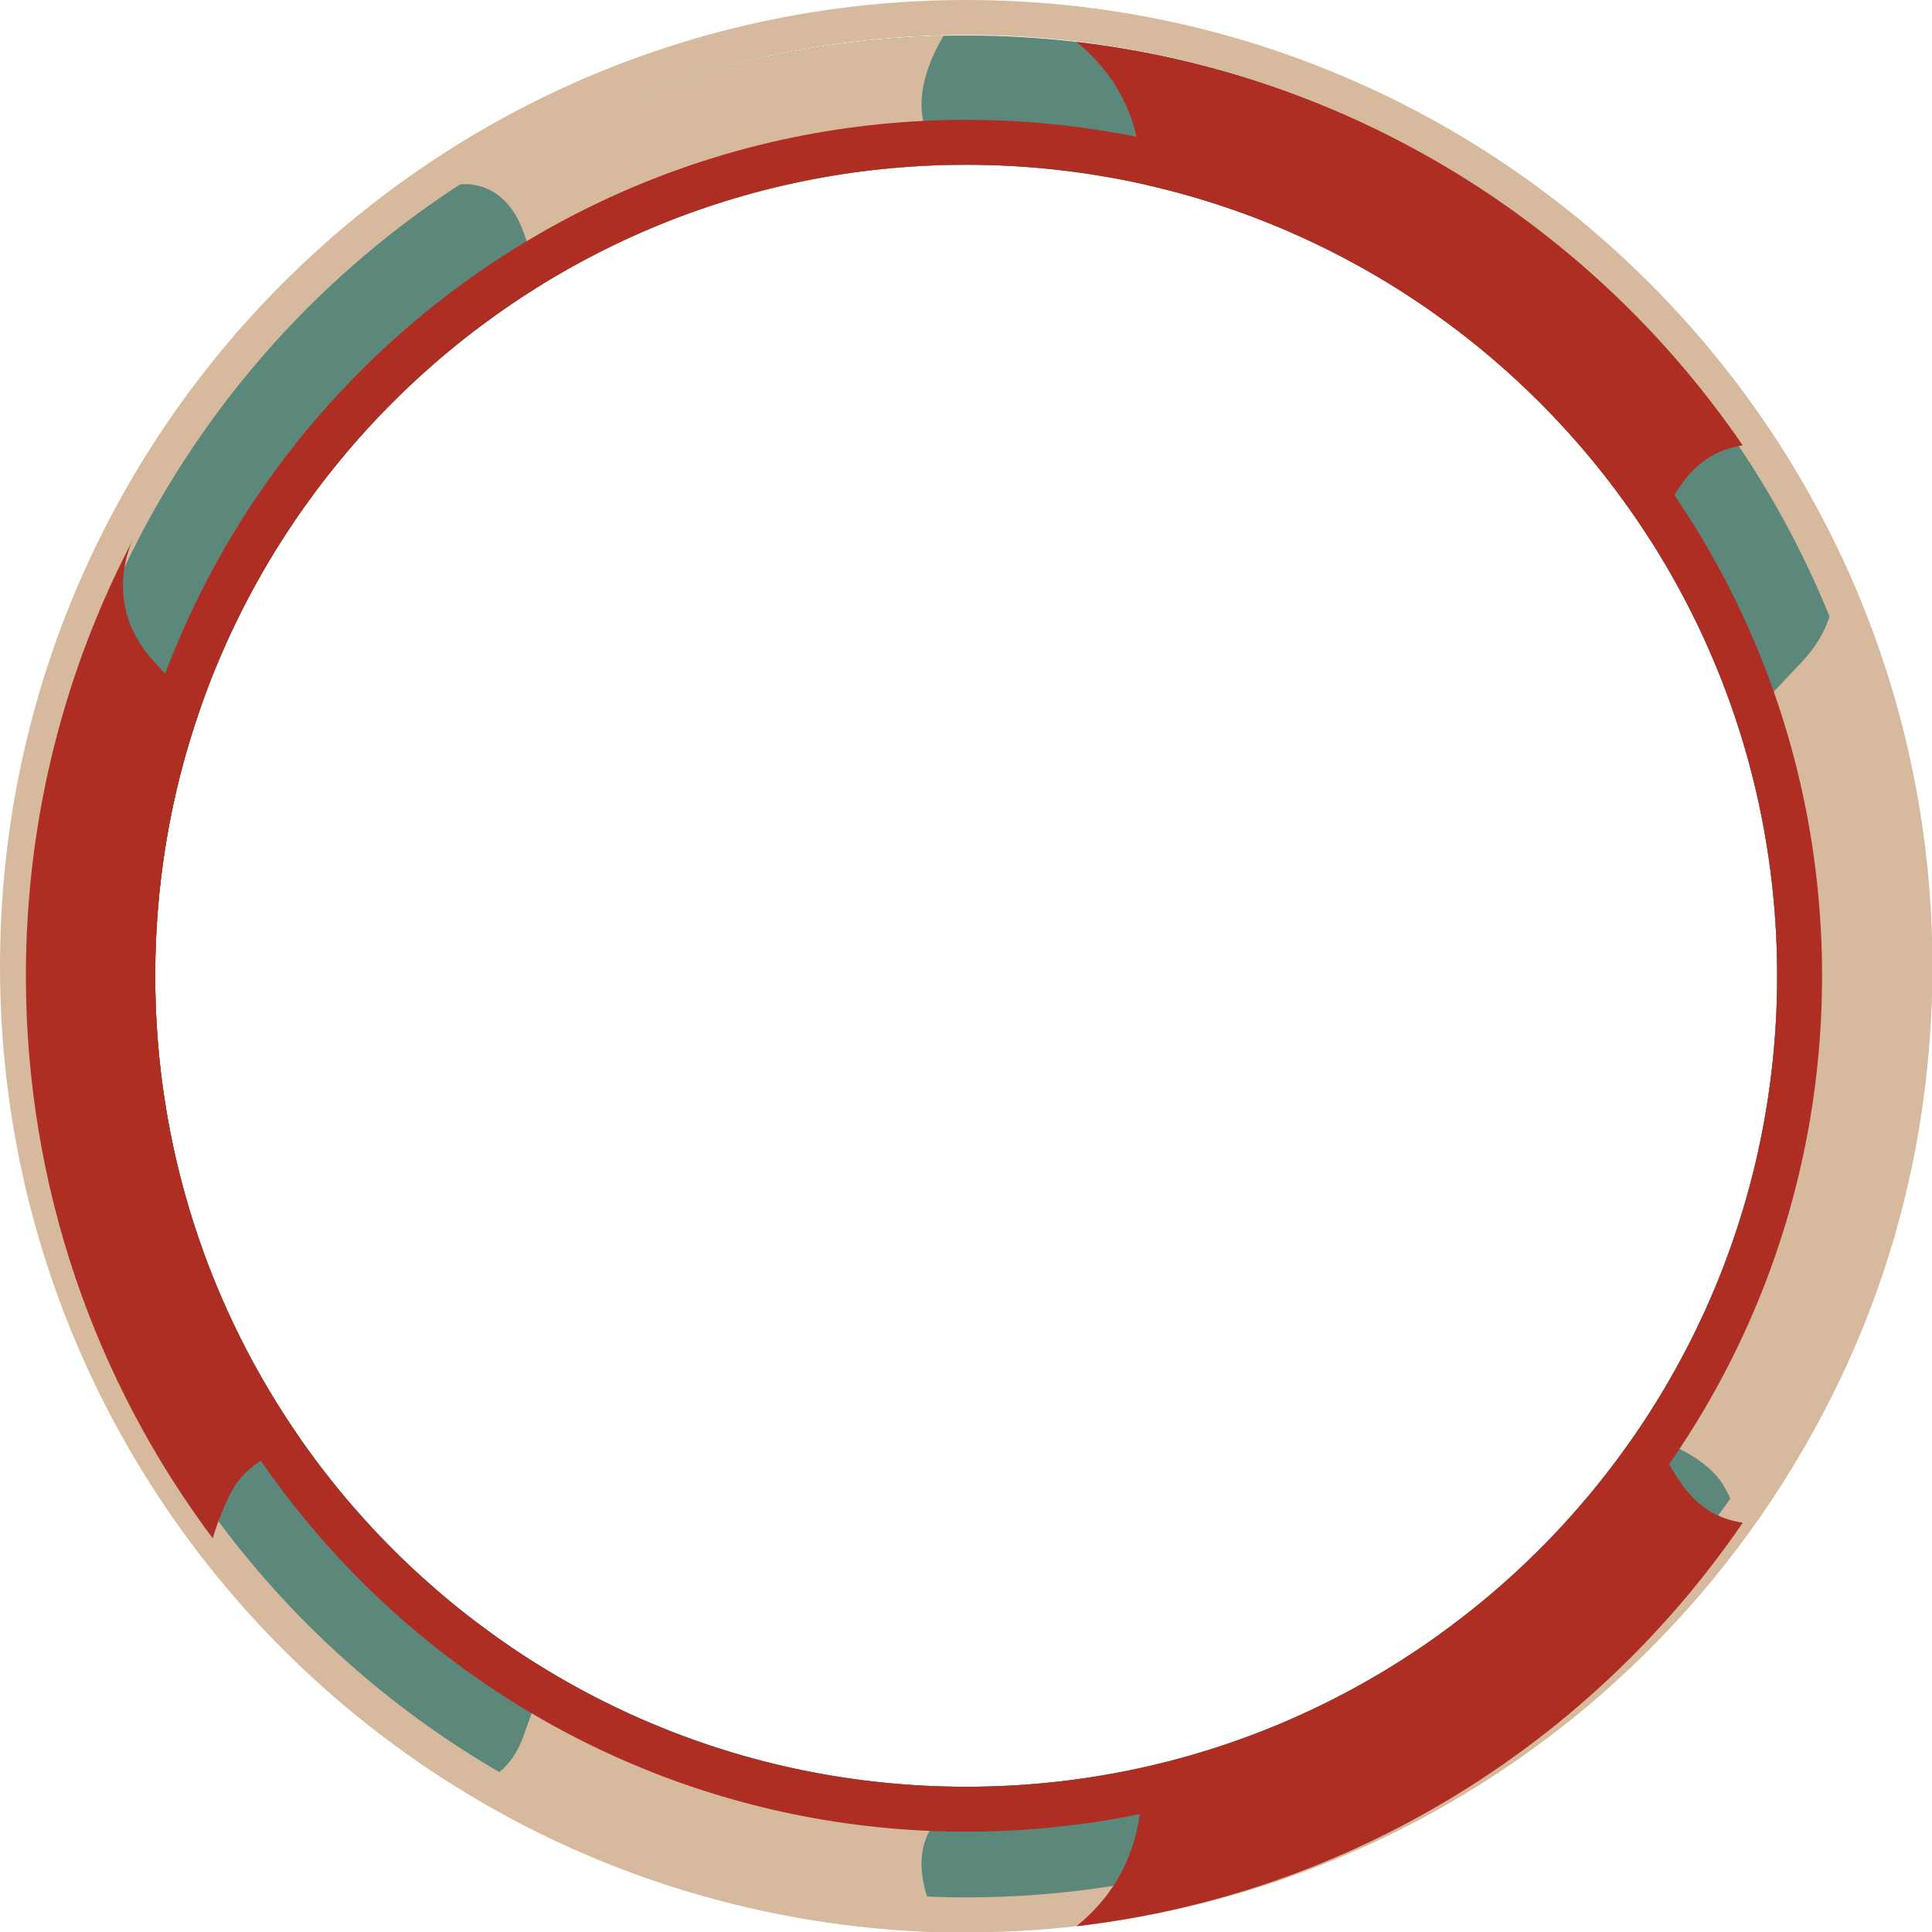 <?xml version="1.0" encoding="UTF-8" standalone="no"?><svg xmlns="http://www.w3.org/2000/svg" xmlns:xlink="http://www.w3.org/1999/xlink" fill="#000000" height="150.1" preserveAspectRatio="xMidYMid meet" version="1" viewBox="0.0 0.0 150.1 150.1" width="150.1" zoomAndPan="magnify"><defs><clipPath id="a"><path d="M 0 0 L 150.129 0 L 150.129 150.129 L 0 150.129 Z M 0 0"/></clipPath><clipPath id="b"><path d="M 35 130 L 74 130 L 74 150.129 L 35 150.129 Z M 35 130"/></clipPath><clipPath id="c"><path d="M 128 41 L 150.129 41 L 150.129 120 L 128 120 Z M 128 41"/></clipPath></defs><g><g id="change1_1"><path d="M 75.066 138.816 C 53.691 138.816 34.805 128.176 23.414 111.898 C 16.258 101.68 12.059 89.234 12.059 75.809 C 12.059 68.582 13.273 61.637 15.516 55.172 C 20.328 41.281 29.863 29.598 42.199 22.043 C 51.441 16.383 62.254 13.035 73.832 12.812 C 74.242 12.805 74.652 12.801 75.066 12.801 C 79.844 12.801 84.504 13.336 88.977 14.344 C 105.418 18.047 119.426 28.18 128.219 41.965 C 134.457 51.738 138.07 63.352 138.07 75.809 C 138.07 110.605 109.863 138.816 75.066 138.816 Z M 135.395 34.602 C 123.758 17.594 105.109 5.758 83.617 3.254 C 80.812 2.926 77.957 2.758 75.066 2.758 C 74.48 2.758 73.898 2.766 73.316 2.777 C 61.129 3.062 49.68 6.336 39.672 11.891 C 38.27 12.664 36.898 13.488 35.559 14.352 C 24.934 21.195 16.199 30.715 10.309 41.965 C 5.012 52.082 2.012 63.594 2.012 75.809 C 2.012 92.199 7.41 107.328 16.527 119.516 C 29.848 137.328 51.109 148.859 75.066 148.859 C 115.41 148.859 148.117 116.152 148.117 75.809 C 148.117 60.523 143.422 46.332 135.395 34.602" fill="#5c887c"/></g><g id="change1_2"><path d="M 75.066 138.816 C 40.27 138.816 12.059 110.605 12.059 75.809 C 12.059 41.012 40.27 12.801 75.066 12.801 C 109.863 12.801 138.07 41.012 138.07 75.809 C 138.07 110.605 109.863 138.816 75.066 138.816 Z M 75.066 11.371 C 39.477 11.371 10.629 40.219 10.629 75.809 C 10.629 111.398 39.477 140.246 75.066 140.246 C 110.652 140.246 139.504 111.398 139.504 75.809 C 139.504 40.219 110.652 11.371 75.066 11.371" fill="#5c887c"/></g><g clip-path="url(#a)" id="change2_3"><path d="M 75.066 0 C 33.609 0 0 33.605 0 75.062 C 0 116.523 33.609 150.129 75.066 150.129 C 116.523 150.129 150.133 116.523 150.133 75.062 C 150.133 33.605 116.523 0 75.066 0 Z M 75.066 2.719 C 79.977 2.719 84.883 3.211 89.648 4.188 C 94.293 5.137 98.859 6.555 103.227 8.402 C 107.512 10.215 111.645 12.457 115.516 15.07 C 119.344 17.66 122.949 20.633 126.223 23.906 C 129.496 27.184 132.469 30.785 135.059 34.617 C 137.672 38.484 139.914 42.617 141.727 46.902 C 143.574 51.27 144.992 55.836 145.941 60.48 C 146.918 65.246 147.414 70.152 147.414 75.062 C 147.414 79.973 146.918 84.883 145.941 89.648 C 144.992 94.293 143.574 98.859 141.727 103.223 C 139.914 107.512 137.672 111.645 135.059 115.512 C 132.469 119.344 129.496 122.945 126.223 126.223 C 122.949 129.496 119.344 132.469 115.516 135.059 C 111.645 137.668 107.512 139.914 103.227 141.727 C 98.859 143.574 94.293 144.992 89.648 145.941 C 84.883 146.918 79.977 147.41 75.066 147.41 C 70.156 147.41 65.25 146.918 60.48 145.941 C 55.84 144.992 51.27 143.574 46.906 141.727 C 42.617 139.914 38.484 137.668 34.617 135.059 C 30.785 132.469 27.184 129.496 23.906 126.223 C 20.633 122.945 17.66 119.344 15.074 115.512 C 12.461 111.645 10.215 107.512 8.402 103.223 C 6.555 98.859 5.137 94.293 4.188 89.648 C 3.211 84.883 2.719 79.973 2.719 75.062 C 2.719 70.152 3.211 65.246 4.188 60.48 C 5.137 55.836 6.555 51.27 8.402 46.902 C 10.215 42.617 12.461 38.484 15.074 34.617 C 17.66 30.785 20.633 27.184 23.906 23.906 C 27.184 20.633 30.785 17.66 34.617 15.07 C 38.484 12.457 42.617 10.215 46.906 8.402 C 51.27 6.555 55.84 5.137 60.48 4.188 C 65.25 3.211 70.156 2.719 75.066 2.719" fill="#d7ba9d"/></g><g id="change2_4"><path d="M 73.832 12.812 C 62.254 13.035 51.441 16.383 42.199 22.043 C 41.805 21.129 41.305 19.863 40.715 18.152 C 39.145 13.605 35.559 14.352 35.559 14.352 L 39.672 11.891 C 49.68 6.336 61.129 3.062 73.316 2.777 C 73.086 3.137 69.984 8.086 72.703 11.371 C 73.164 11.926 73.535 12.406 73.832 12.812" fill="#d7ba9d"/></g><g clip-path="url(#b)" id="change2_1"><path d="M 73.832 140.094 C 62.254 139.871 51.441 136.527 42.199 130.863 C 41.805 131.777 41.305 133.043 40.715 134.754 C 39.145 139.301 35.559 138.555 35.559 138.555 L 39.672 141.02 C 49.68 146.57 61.129 149.844 73.316 150.129 C 73.086 149.77 69.984 144.82 72.703 141.535 C 73.164 140.98 73.535 140.504 73.832 140.094" fill="#d7ba9d"/></g><g clip-path="url(#c)" id="change2_2"><path d="M 128.672 111.77 C 130.656 112.52 133.012 113.75 134 115.566 C 134.699 116.848 135.203 118.195 135.559 119.383 C 144.676 107.195 150.07 92.066 150.07 75.676 C 150.07 63.461 147.074 51.949 141.773 41.832 C 141.773 41.832 144.34 46.785 140.027 51.383 C 138.621 52.879 137.477 54.09 136.57 55.039 C 138.809 61.504 140.027 68.449 140.027 75.676 C 140.027 89.102 135.828 101.543 128.672 111.77" fill="#d7ba9d"/></g><g id="change3_1"><path d="M 135.395 34.602 C 131.281 35.25 130.062 38.426 128.219 41.965 C 119.426 28.18 105.418 18.047 88.977 14.344 C 88.789 13.809 88.668 13.293 88.633 12.801 C 88.258 8 85.816 5.004 83.617 3.254 C 105.109 5.758 123.758 17.594 135.395 34.602" fill="#ae2e24"/></g><g id="change3_2"><path d="M 135.395 118.305 C 131.281 117.656 130.062 114.48 128.219 110.945 C 119.426 124.727 105.418 134.859 88.977 138.562 C 88.789 139.098 88.668 139.613 88.633 140.105 C 88.258 144.906 85.816 147.902 83.617 149.656 C 105.109 147.148 123.758 135.312 135.395 118.305" fill="#ae2e24"/></g><g id="change3_3"><path d="M 23.414 111.898 C 21.43 112.652 19.074 113.883 18.086 115.699 C 17.387 116.98 16.883 118.328 16.527 119.516 C 7.41 107.328 2.012 92.199 2.012 75.809 C 2.012 63.594 5.012 52.082 10.309 41.965 L 10.312 41.965 C 10.312 41.965 7.746 46.914 12.059 51.516 C 13.461 53.012 14.609 54.223 15.516 55.172 C 13.273 61.637 12.059 68.582 12.059 75.809 C 12.059 89.234 16.258 101.68 23.414 111.898" fill="#ae2e24"/></g><g id="change3_4"><path d="M 75.066 138.816 C 40.27 138.816 12.059 110.605 12.059 75.809 C 12.059 41.012 40.27 12.801 75.066 12.801 C 109.863 12.801 138.07 41.012 138.07 75.809 C 138.07 110.605 109.863 138.816 75.066 138.816 Z M 75.066 9.312 C 38.34 9.312 8.57 39.086 8.57 75.809 C 8.57 112.531 38.34 142.305 75.066 142.305 C 111.789 142.305 141.559 112.531 141.559 75.809 C 141.559 39.086 111.789 9.312 75.066 9.312" fill="#ae2e24"/></g></g></svg>